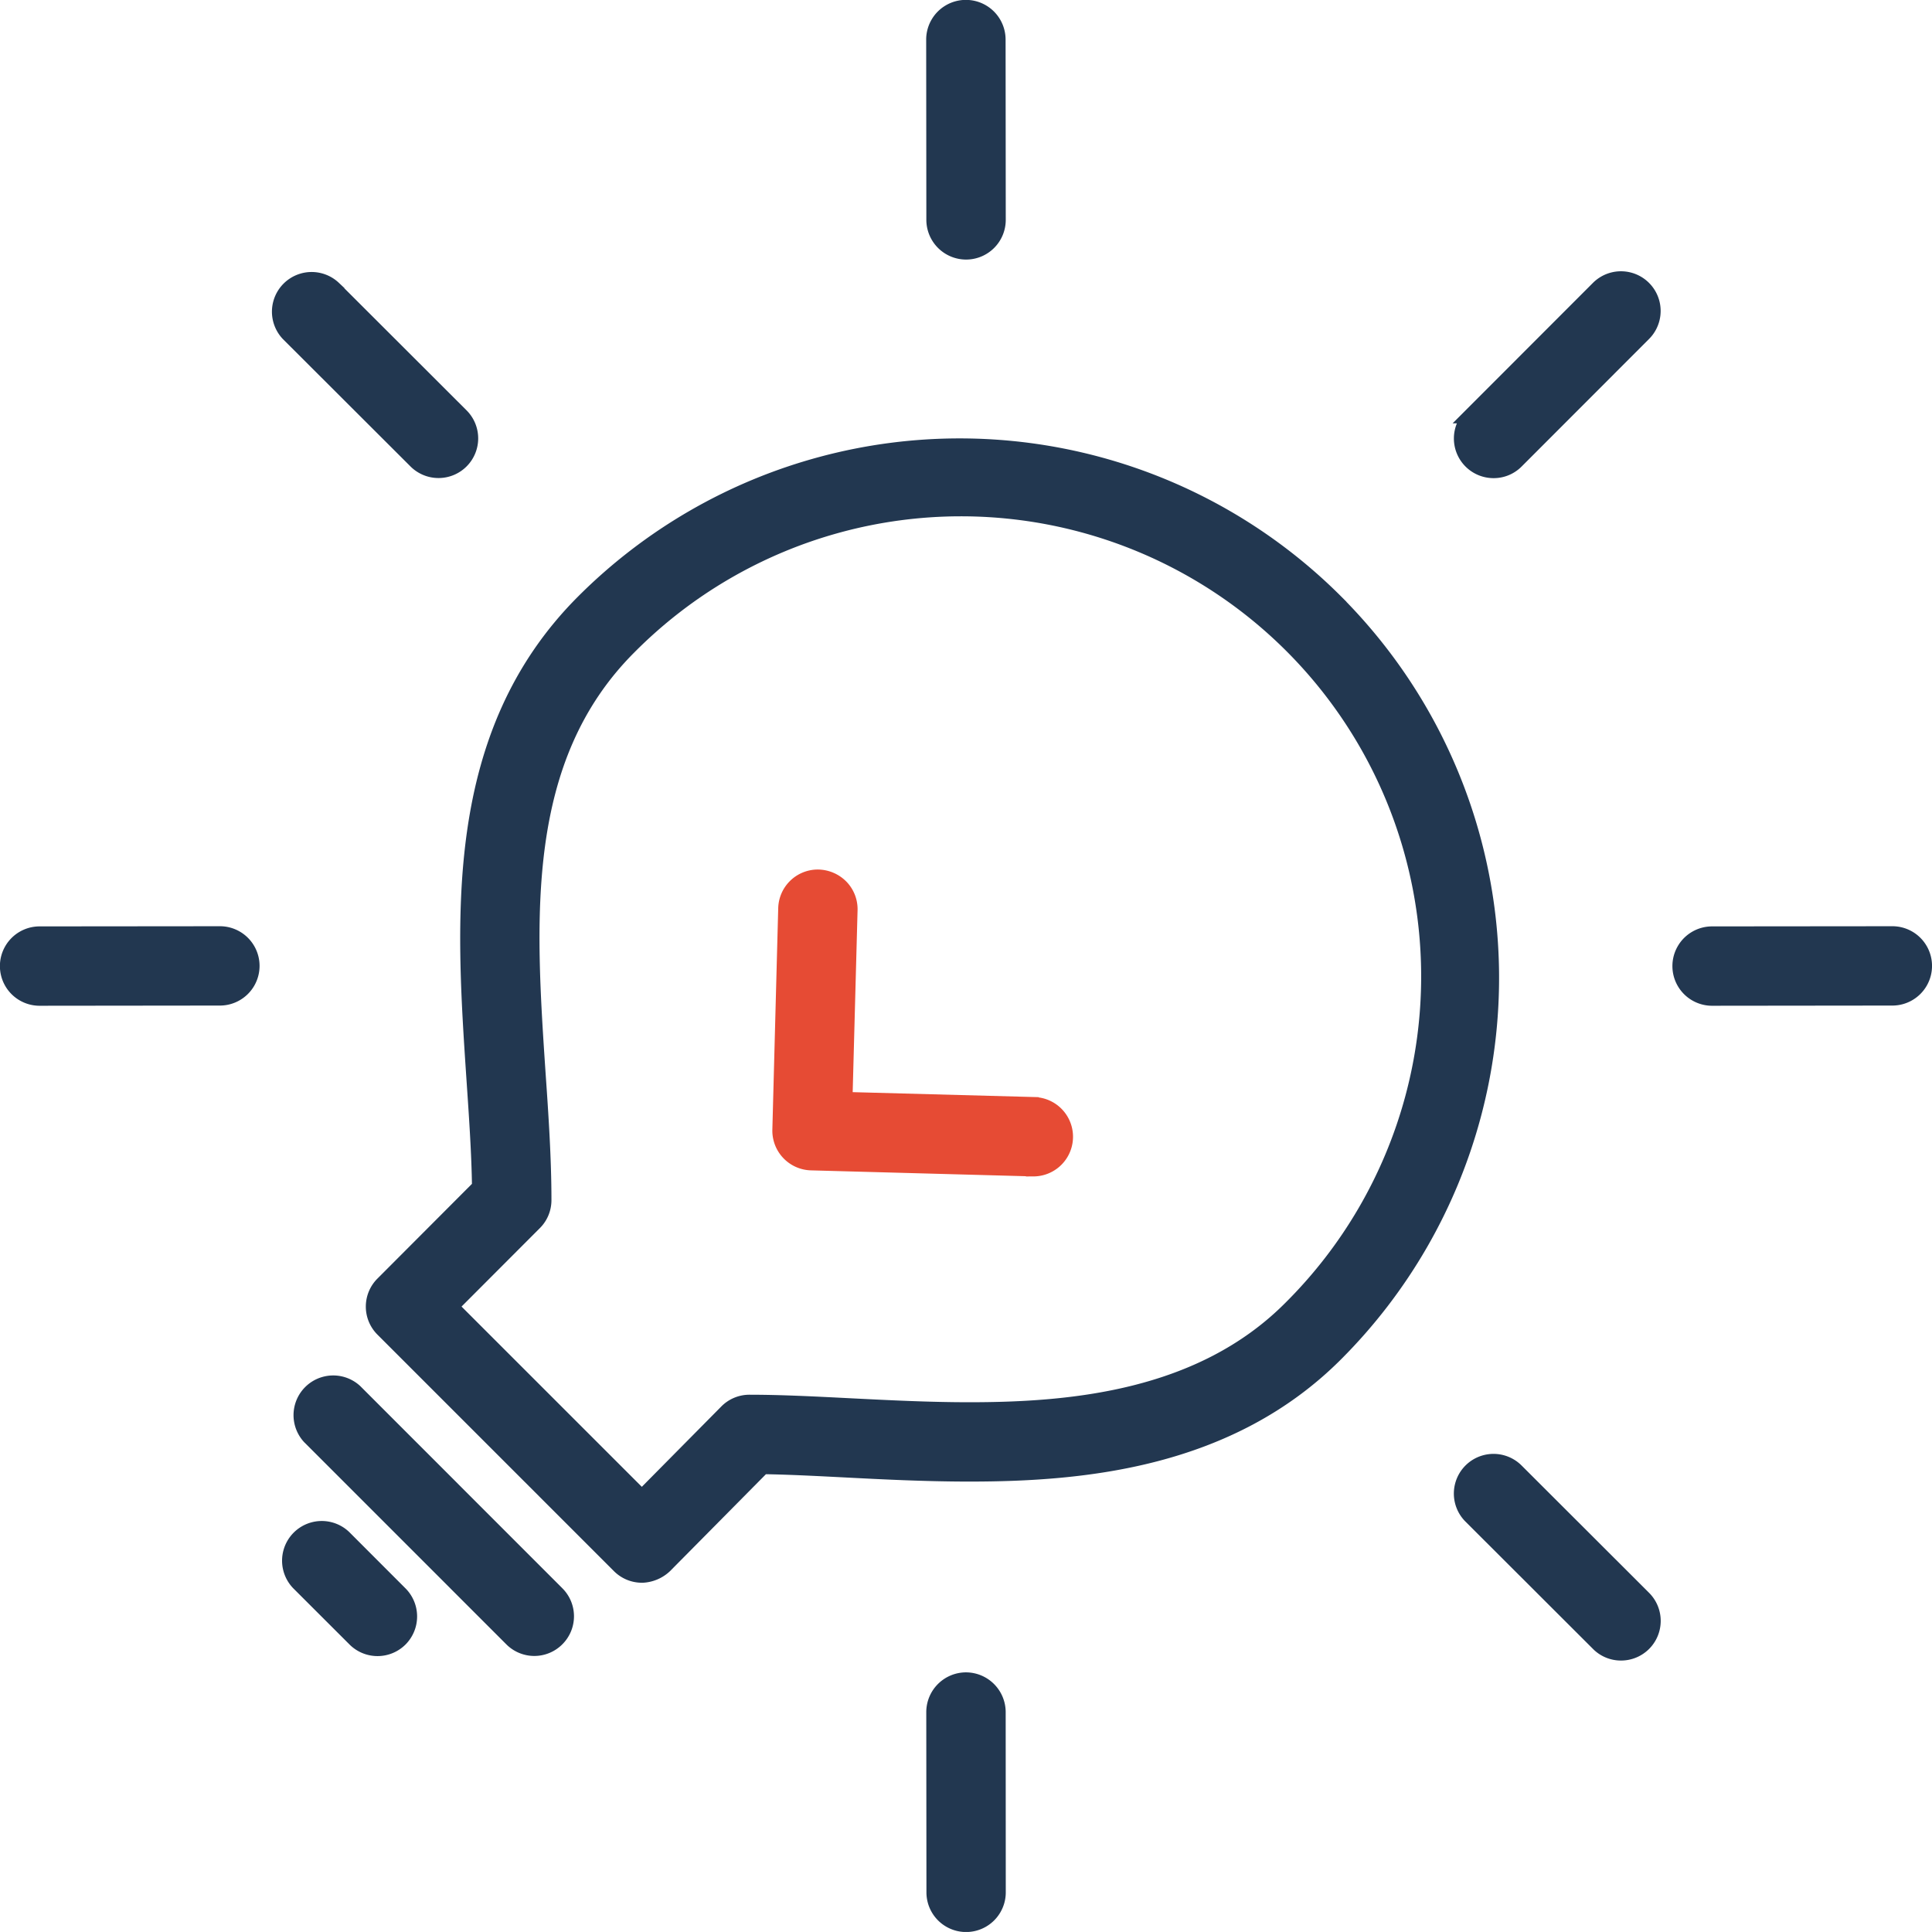 <svg xmlns="http://www.w3.org/2000/svg" viewBox="0 0 127.777 127.772">
  <g id="Group_69" data-name="Group 69" transform="translate(0.5 0.5)">
    <path id="Path_93" data-name="Path 93" d="M686.67,585.9a35.179,35.179,0,0,0-49.754,0c-8.776,8.774-7.96,20.87-7.239,31.6.17,2.5.332,4.857.365,7.1l-6.4,6.415a2.118,2.118,0,0,0,0,3l15.642,15.643a2.115,2.115,0,0,0,1.5.62h.024l.024,0a2.3,2.3,0,0,0,1.459-.628l6.485-6.553c1.667.023,3.475.117,5.481.219,2.345.122,5.264.271,8.181.271,7.584,0,17.194-.9,24.222-7.933a35.175,35.175,0,0,0,.008-49.752ZM662.44,639.34c-2.7,0-5.345-.135-7.964-.267-2.322-.118-4.518-.23-6.577-.23a2.109,2.109,0,0,0-1.513.629l-5.611,5.671-12.632-12.63,5.535-5.544a2.109,2.109,0,0,0,.618-1.5c0-2.744-.2-5.695-.383-8.314-.689-10.245-1.4-20.839,6-28.248a30.932,30.932,0,1,1,43.744,43.744C677.732,638.577,669.205,639.34,662.44,639.34Z" transform="translate(-598.825 -546.6)" fill="#223750" stroke="#223750" stroke-width="1"/>
    <path id="Path_94" data-name="Path 94" d="M623.2,620.344a2.125,2.125,0,0,0-3,3.008l3.731,3.727a2.122,2.122,0,0,0,3,0,2.131,2.131,0,0,0,0-3Z" transform="translate(-600.962 -519.171)" fill="#223750" stroke="#223750" stroke-width="1"/>
    <path id="Path_95" data-name="Path 95" d="M623.659,614.4a2.125,2.125,0,0,0-3,3.006l13.357,13.357a2.114,2.114,0,0,0,3,0,2.116,2.116,0,0,0,0-3Z" transform="translate(-600.678 -522.867)" fill="#223750" stroke="#223750" stroke-width="1"/>
    <path id="Path_96" data-name="Path 96" d="M656.424,608.226l-12.524-.337.336-12.527a2.116,2.116,0,0,0-.582-1.518,2.173,2.173,0,0,0-1.576-.665,2.122,2.122,0,0,0-2.09,2.069L639.6,609.9a2.126,2.126,0,0,0,2.069,2.176l14.7.4a2.124,2.124,0,0,0,.057-4.247Z" transform="translate(-588.519 -535.671)" fill="#e64b34" stroke="#e64b34" stroke-width="1"/>
    <path id="Path_97" data-name="Path 97" d="M629.719,581.451a2.122,2.122,0,0,0,1.5-3.627l-8.432-8.421a2.125,2.125,0,0,0-3,3.008l8.436,8.422A2.123,2.123,0,0,0,629.719,581.451Z" transform="translate(-601.219 -550.835)" fill="#223750" stroke="#223750" stroke-width="1"/>
    <path id="Path_98" data-name="Path 98" d="M671.016,617.633a2.124,2.124,0,0,0-3,3.008l8.432,8.419a2.105,2.105,0,0,0,1.5.621,2.123,2.123,0,0,0,1.5-3.627Z" transform="translate(-571.238 -520.857)" fill="#223750" stroke="#223750" stroke-width="1"/>
    <path id="Path_99" data-name="Path 99" d="M648.011,573.882h0a2.125,2.125,0,0,0,2.123-2.124l-.011-11.927a2.126,2.126,0,0,0-4.252.006l.011,11.924A2.132,2.132,0,0,0,648.011,573.882Z" transform="translate(-584.616 -557.715)" fill="#223750" stroke="#223750" stroke-width="1"/>
    <path id="Path_100" data-name="Path 100" d="M648,625.923a2.133,2.133,0,0,0-2.123,2.128l.011,11.922a2.123,2.123,0,0,0,4.247,0l-.006-11.925A2.134,2.134,0,0,0,648,625.923Z" transform="translate(-584.616 -515.318)" fill="#223750" stroke="#223750" stroke-width="1"/>
    <path id="Path_101" data-name="Path 101" d="M690.354,595.492l-11.922.011a2.124,2.124,0,1,0,0,4.249l11.922-.013a2.123,2.123,0,0,0,0-4.247Z" transform="translate(-565.699 -534.234)" fill="#223750" stroke="#223750" stroke-width="1"/>
    <path id="Path_102" data-name="Path 102" d="M622.142,595.492l-11.925.011a2.124,2.124,0,0,0,0,4.249l11.924-.013a2.123,2.123,0,1,0,0-4.247Z" transform="translate(-608.098 -534.234)" fill="#223750" stroke="#223750" stroke-width="1"/>
    <path id="Path_103" data-name="Path 103" d="M669.521,581.461a2.1,2.1,0,0,0,1.5-.624l8.426-8.434a2.123,2.123,0,1,0-3.006-3l-8.424,8.432a2.123,2.123,0,0,0,1.5,3.626Z" transform="translate(-571.237 -550.838)" fill="#223750" stroke="#223750" stroke-width="1"/>
  </g>
</svg>
